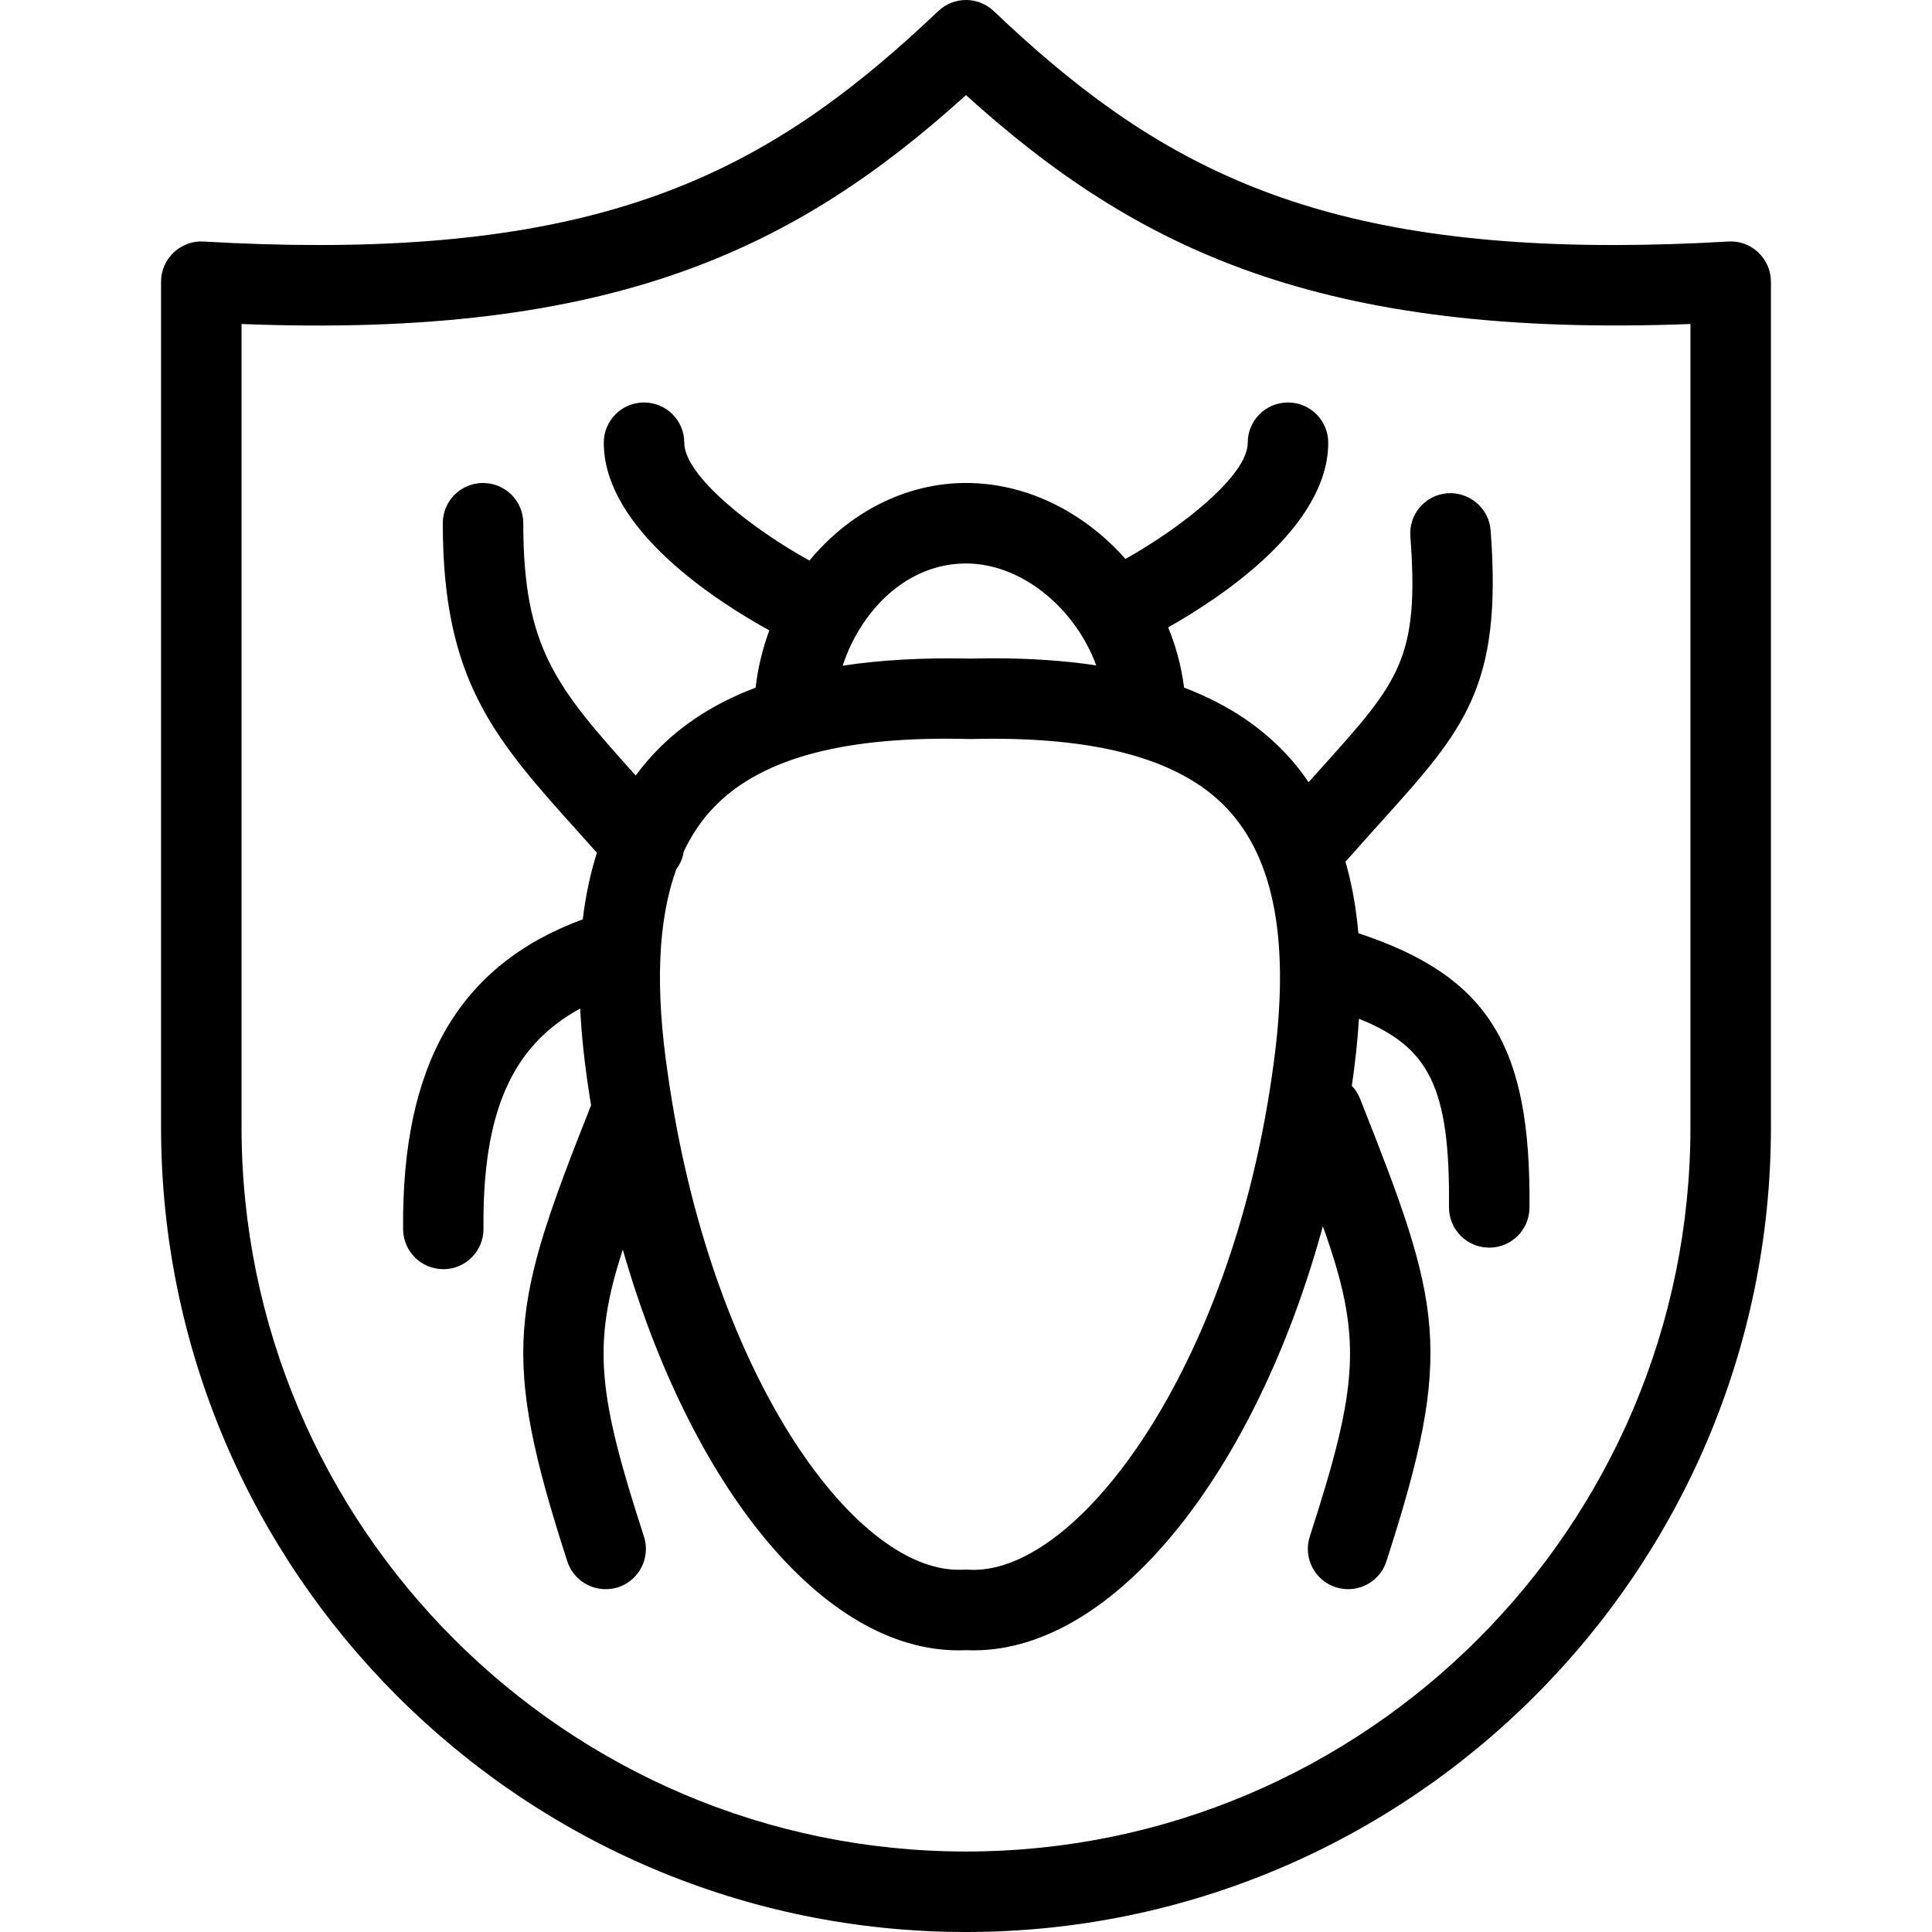 <?xml version="1.0" encoding="iso-8859-1"?>
<!-- Uploaded to: SVG Repo, www.svgrepo.com, Generator: SVG Repo Mixer Tools -->
<svg fill="#000000" height="800px" width="800px" version="1.1" id="Layer_1" xmlns="http://www.w3.org/2000/svg" xmlns:xlink="http://www.w3.org/1999/xlink" 
	 viewBox="0 0 300.02 300.02" xml:space="preserve">
<g>
	<g>
		<g>
			<path d="M273.041,39.202c-1.244-1.188-2.931-1.813-4.65-1.694c-6.225,0.362-12.213,0.544-17.813,0.544
				c-48.544,0-72.056-13.313-96.263-36.331c-2.419-2.294-6.194-2.294-8.613,0c-24.206,23.006-47.719,36.331-96.269,36.331
				c-5.6,0-11.594-0.181-17.819-0.544c-1.694-0.112-3.394,0.519-4.65,1.7c-1.25,1.188-1.956,2.831-1.956,4.55v131.25
				c0,68.931,56.081,125.013,125,125.013s125-56.081,125-125.013V43.758C275.01,42.027,274.304,40.389,273.041,39.202z
				 M262.51,175.008c0,62.037-50.469,112.513-112.5,112.513s-112.5-50.475-112.5-112.513V50.314
				c57.581,2.269,86.063-11.631,112.5-35.544c26.438,23.931,54.994,37.756,112.5,35.544V175.008z"/>
			<path d="M210.943,144.918c-0.354-3.998-1.023-7.703-2.009-11.125c0.122-0.118,0.244-0.236,0.358-0.366
				c1.844-2.088,3.55-3.987,5.125-5.744c12.988-14.406,18.906-20.975,17.063-45.325c-0.269-3.45-3.281-5.981-6.7-5.763
				c-3.444,0.263-6.031,3.263-5.763,6.7c1.425,19.019-1.806,22.619-13.881,36.025c-0.621,0.693-1.267,1.412-1.927,2.147
				c-0.78-1.133-1.598-2.234-2.492-3.272c-4.3-4.991-9.897-8.776-16.844-11.414c-0.405-3.247-1.246-6.392-2.47-9.357
				c8.19-4.615,24.857-15.611,24.857-28.672c0-3.456-2.794-6.25-6.25-6.25c-3.469,0-6.25,2.794-6.25,6.25
				c0,5.092-10.324,13.201-18.994,18.045c-6.327-7.167-15.229-11.795-24.749-11.795c-9.517,0-18.242,4.696-24.318,12.045
				c-8.754-4.804-19.438-13.12-19.438-18.295c0-3.456-2.794-6.25-6.25-6.25s-6.25,2.794-6.25,6.25
				c0,13.539,17.892,24.846,25.705,29.141c-1.048,2.82-1.774,5.803-2.129,8.894c-6.954,2.628-12.54,6.412-16.839,11.409
				c-0.622,0.721-1.213,1.468-1.78,2.236C86.397,106.718,81.26,100.67,81.26,81.252c0-3.456-2.794-6.25-6.25-6.25
				s-6.25,2.794-6.25,6.25c0,24.575,8.044,33.506,21.362,48.3c0.834,0.927,1.693,1.885,2.576,2.875
				c-1.019,3.188-1.754,6.627-2.198,10.334c-19.255,7.102-28.143,22.512-27.902,48.141c0.025,3.431,2.819,6.187,6.25,6.187
				c0.012,0,0.037,0,0.044,0.006c3.45-0.025,6.225-2.856,6.188-6.313c-0.16-17.859,4.294-28.335,15.018-34.163
				c0.192,3.864,0.611,7.945,1.257,12.251c0.133,0.931,0.285,1.849,0.43,2.771c-12.303,31.081-14.202,38.354-3.686,70.823
				c0.856,2.631,3.306,4.319,5.944,4.319c0.638,0,1.287-0.094,1.931-0.288c3.294-1.075,5.087-4.606,4.025-7.888
				c-7.129-21.967-8.111-29.748-3.283-44.557c10.56,36.774,31.021,62.232,52.121,62.232c0.394,0,0.781-0.013,1.175-0.025
				c0.394,0.013,0.781,0.025,1.175,0.025c21.929,0,43.794-27.608,54.241-65.863c6.175,17.306,5.633,24.51-2.028,48.182
				c-1.063,3.288,0.737,6.813,4.019,7.875c0.65,0.206,1.294,0.306,1.931,0.306c2.637,0,5.094-1.669,5.944-4.325
				c10.625-32.813,8.581-39.869-4.088-71.837c-0.303-0.766-0.745-1.435-1.28-1.998c0.536-3.637,0.896-7.1,1.107-10.419
				c10.841,4.354,14.165,10.56,13.98,29.229c-0.025,3.456,2.731,6.288,6.188,6.313c0.025,0,0.05,0,0.063,0
				c3.431,0,6.225-2.756,6.25-6.194C237.755,162.417,231.211,151.63,210.943,144.918z M150.016,87.502
				c8.67,0,16.982,6.989,20.217,15.826c-4.861-0.729-10.165-1.101-15.955-1.101c-1.256,0-2.537,0.019-3.512,0.05
				c-7.341-0.168-13.961,0.198-19.907,1.099C133.64,94.882,140.744,87.502,150.016,87.502z M197.51,167.095
				c-6.494,45.194-29.631,76.688-46.325,76.688l-0.794-0.025c-0.131,0-0.256-0.013-0.381-0.013c-0.119,0-0.25,0.013-0.362,0.013
				l-0.787,0.013c-16.494,0-38.55-30.806-45.119-76.731c-2.03-13.515-1.607-24.106,1.288-32.063c0.612-0.824,0.998-1.77,1.152-2.749
				c1.045-2.192,2.299-4.164,3.791-5.895c6.737-7.825,18.819-11.619,36.925-11.619c1.162,0,2.35,0.019,3.875,0.05
				c19.906-0.5,33.325,3.263,40.487,11.581C198.341,134.558,200.391,147.877,197.51,167.095z"/>
		</g>
	</g>
</g>
</svg>
